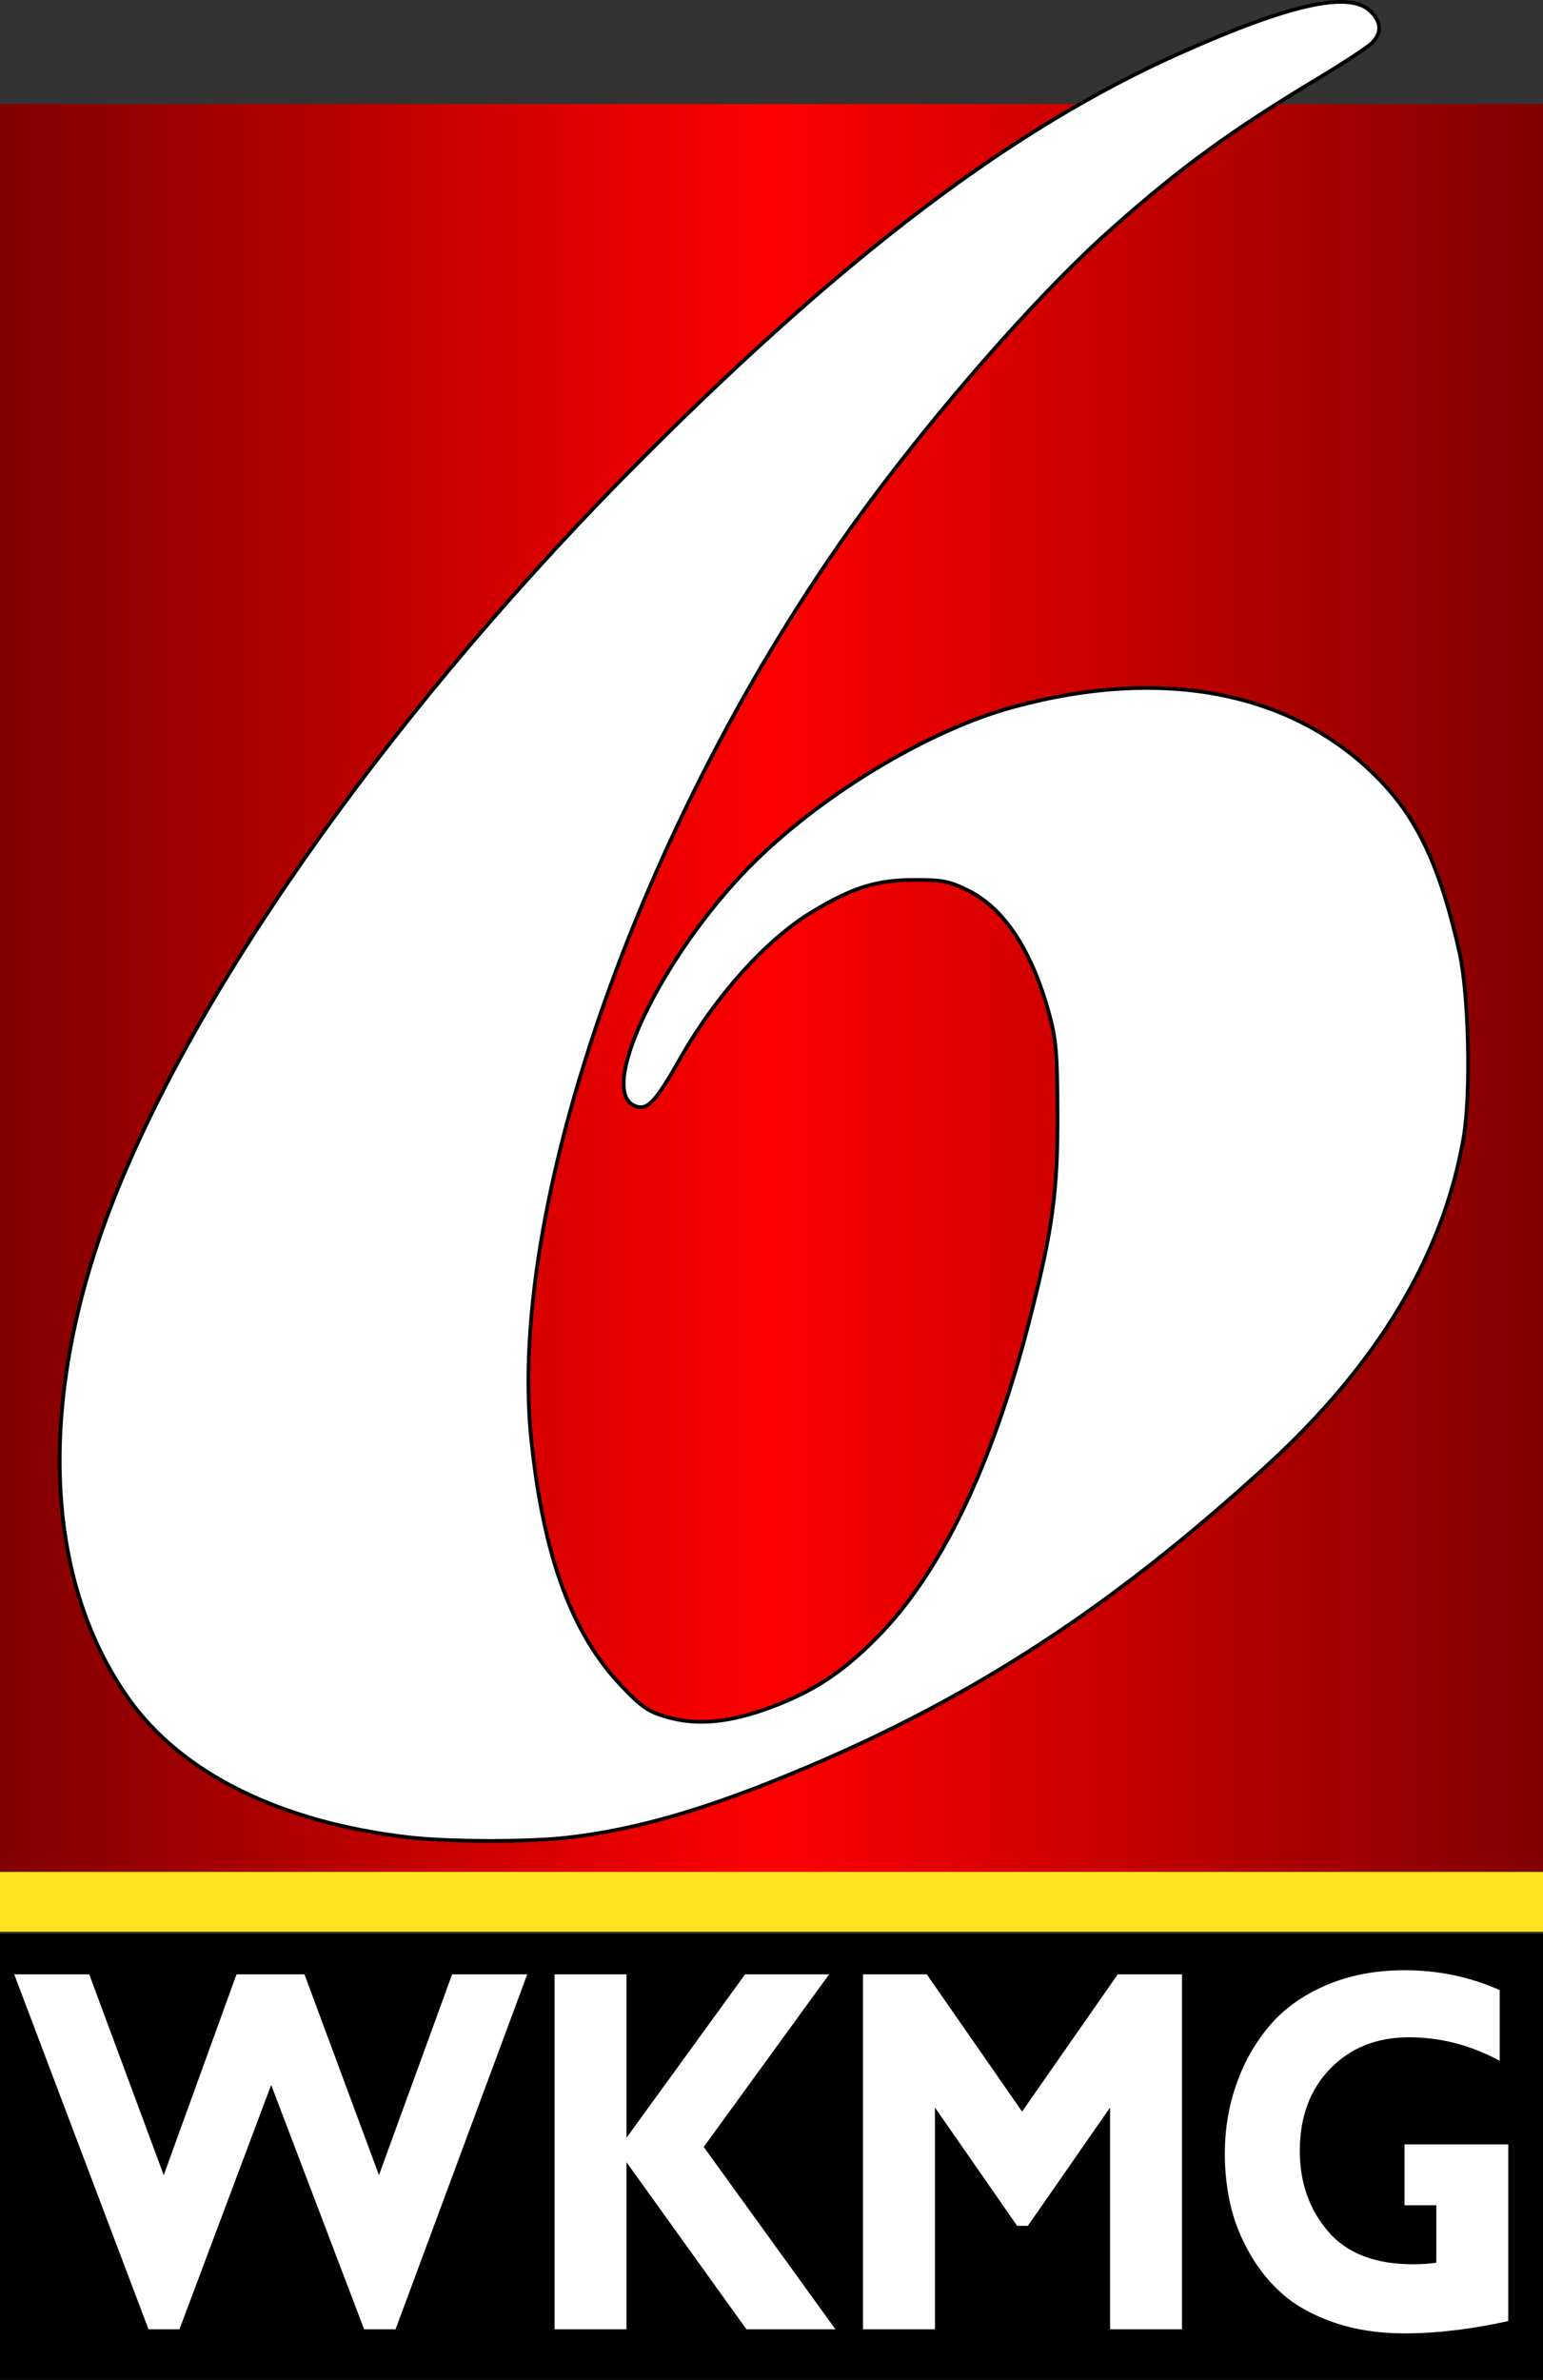 <?xml version="1.0" encoding="UTF-8" standalone="no"?>
<!-- Created with Inkscape (http://www.inkscape.org/) -->

<svg
   xmlns:dc="http://purl.org/dc/elements/1.1/"
   xmlns:cc="http://creativecommons.org/ns#"
   xmlns:rdf="http://www.w3.org/1999/02/22-rdf-syntax-ns#"
   xmlns:svg="http://www.w3.org/2000/svg"
   xmlns="http://www.w3.org/2000/svg"
   xmlns:xlink="http://www.w3.org/1999/xlink"
   xmlns:sodipodi="http://sodipodi.sourceforge.net/DTD/sodipodi-0.dtd"
   xmlns:inkscape="http://www.inkscape.org/namespaces/inkscape"
   width="400.02"
   height="616.638"
   id="svg2"
   version="1.1"
   inkscape:version="0.48.4 r9939"
   sodipodi:docname="New document 1">
  <rect width="100%" height="100%" fill="#333333" stroke="none"/>
  <defs
     id="defs4">
    <linearGradient
       id="linearGradient3840">
      <stop
         style="stop-color:#800000;stop-opacity:1"
         offset="0"
         id="stop3842" />
      <stop
         id="stop3848"
         offset="0.5"
         style="stop-color:#ff0000;stop-opacity:1" />
      <stop
         style="stop-color:#800000;stop-opacity:1"
         offset="1"
         id="stop3844" />
    </linearGradient>
    <linearGradient
       inkscape:collect="always"
       xlink:href="#linearGradient3840"
       id="linearGradient3846"
       x1="60.609"
       y1="321.863"
       x2="460.63"
       y2="321.863"
       gradientUnits="userSpaceOnUse" />
  </defs>
  <sodipodi:namedview
     id="base"
     pagecolor="#ffffff"
     bordercolor="#666666"
     borderopacity="1.0"
     inkscape:pageopacity="0.0"
     inkscape:pageshadow="2"
     inkscape:zoom="0.49497475"
     inkscape:cx="430.51682"
     inkscape:cy="297.64835"
     inkscape:document-units="px"
     inkscape:current-layer="layer1"
     showgrid="false"
     fit-margin-top="0"
     fit-margin-left="0"
     fit-margin-right="0"
     fit-margin-bottom="0"
     inkscape:window-width="1366"
     inkscape:window-height="706"
     inkscape:window-x="-8"
     inkscape:window-y="-8"
     inkscape:window-maximized="1" />
  <g
     inkscape:label="Layer 1"
     inkscape:groupmode="layer"
     id="layer1"
     transform="translate(-60.609,-65.453)">
    <path
       style="fill:url(#linearGradient3846);fill-opacity:1;fill-rule:nonzero;stroke:#000000;stroke-width:0;stroke-linecap:butt;stroke-linejoin:miter;stroke-miterlimit:4;stroke-opacity:1;stroke-dashoffset:0"
       d="m 60.609,92.4 400.02,0 0,458.926 -400.02,0 z"
       id="rect3057"
       inkscape:connector-curvature="0" />
    <path
       id="path3060"
       d="m 60.609,566.474 400.02,0 0,115.618 -400.02,0 z"
       style="fill:#000000;fill-opacity:1;fill-rule:nonzero;stroke:#000000;stroke-width:0;stroke-linecap:butt;stroke-linejoin:miter;stroke-miterlimit:4;stroke-opacity:1;stroke-dashoffset:0"
       inkscape:connector-curvature="0" />
    <path
       inkscape:connector-curvature="0"
       style="fill:#ffe31f;fill-opacity:1;fill-rule:nonzero;stroke:#000000;stroke-width:0;stroke-linecap:butt;stroke-linejoin:miter;stroke-miterlimit:4;stroke-opacity:1;stroke-dashoffset:0"
       d="m 60.609,550.474 400.02,0 0,15.504 -400.02,0 z"
       id="path3062" />
    <g
       style="fill:#ffffff"
       transform="matrix(0.964,0,0,0.964,-971.844,-655.439)"
       id="g3064">
      <path
         inkscape:connector-curvature="0"
         id="path3066"
         d="m 1223.472,1241.741 c 18.948,-2.171 37.867,-7.686 63.757,-18.586 46.01,-19.371 82.949,-43.509 124.276,-81.208 29.908,-27.283 47.598,-56.678 53.081,-88.203 2.05,-11.786 1.47,-38.48 -1.084,-49.942 -4.832,-21.683 -10.695,-34.755 -20.195,-45.028 -22.905,-24.769 -58.642,-32.217 -100.059,-20.855 -22.034,6.045 -49.644,22.458 -68.586,40.773 -24.201,23.399 -43.321,61.638 -33.139,66.277 3.45,1.572 5.616,-0.631 12.387,-12.596 9.549,-16.875 23.172,-32.018 35.484,-39.445 10.812,-6.522 17.206,-8.549 27.119,-8.6 7.924,-0.04 9.694,0.295 14.807,2.806 9.69,4.758 17.184,16.137 21.834,33.149 1.865,6.822 2.197,10.723 2.256,26.5 0.079,21.147 -1.28,31.302 -7.412,55.371 -10.113,39.698 -23.945,68.456 -41.362,85.993 -9.048,9.111 -16.809,14.219 -28.004,18.431 -11.248,4.232 -20.012,5.092 -28.17,2.762 -5.092,-1.454 -6.858,-2.655 -12.271,-8.346 -13.355,-14.041 -20.899,-34.481 -24.254,-65.712 -7.143,-66.501 32.956,-175.997 93.933,-256.5 20.141,-26.59 44.578,-53.93 62.122,-69.5 18.571,-16.482 32.129,-26.351 55.522,-40.418 6.6,-3.969 13.012,-8.164 14.25,-9.323 2.962,-2.774 2.846,-5.85 -0.331,-8.835 -5.726,-5.378 -21.85,-1.736 -51.764,11.69 -44.104,19.796 -88.439,53.195 -143.195,107.875 -66.017,65.926 -119.561,140.795 -142.83,199.718 -20.736,52.509 -19.292,101.642 3.952,134.42 14.27,20.123 40.922,33.287 75.419,37.251 10.754,1.236 32.015,1.275 42.459,0.079 z"
         style="fill:#ffffff;stroke:#000000" />
    </g>
    <path
       style="font-size:122.697px;font-style:normal;font-variant:normal;font-weight:bold;font-stretch:normal;text-align:start;line-height:84%;letter-spacing:-2.154px;word-spacing:0px;writing-mode:lr-tb;text-anchor:start;fill:#ffffff;fill-opacity:1;stroke:none;font-family:Gill Sans Display MT Pro Bold;-inkscape-font-specification:'Gill Sans Display MT Pro Bold, Bold'"
       d="m 64.297,577.016 34.814,91.969 8.022,0 23.776,-63.312 24.097,63.312 8.15,0 34.14,-91.969 -19.477,0 -18.963,52.031 -19.316,-52.031 -17.616,0 -18.867,52.031 -19.316,-52.031 -19.445,0 z"
       id="path3851"
       inkscape:connector-curvature="0" />
    <path
       style="font-size:122.697px;font-style:normal;font-variant:normal;font-weight:bold;font-stretch:normal;text-align:start;line-height:84%;letter-spacing:-2.154px;word-spacing:0px;writing-mode:lr-tb;text-anchor:start;fill:#ffffff;fill-opacity:1;stroke:none;font-family:Gill Sans Display MT Pro Bold;-inkscape-font-specification:'Gill Sans Display MT Pro Bold, Bold'"
       d="m 204.388,577.016 0,91.969 18.642,0 0,-43.281 31.092,43.281 23.07,0 -34.14,-47.25 32.504,-44.719 -21.787,0 -30.739,42.344 0,-42.344 -18.642,0 z"
       id="path3853"
       inkscape:connector-curvature="0" />
    <path
       style="font-size:122.697px;font-style:normal;font-variant:normal;font-weight:bold;font-stretch:normal;text-align:start;line-height:84%;letter-spacing:-2.154px;word-spacing:0px;writing-mode:lr-tb;text-anchor:start;fill:#ffffff;fill-opacity:1;stroke:none;font-family:Gill Sans Display MT Pro Bold;-inkscape-font-specification:'Gill Sans Display MT Pro Bold, Bold'"
       d="m 284.348,577.016 0,91.969 18.642,0 0,-57.469 21.306,30.656 2.792,0 21.306,-30.656 0,57.469 18.642,0 0,-91.969 -16.653,0 -24.803,35.562 -24.707,-35.562 -16.525,0 z"
       id="path3855"
       inkscape:connector-curvature="0" />
    <path
       style="font-size:122.697px;font-style:normal;font-variant:normal;font-weight:bold;font-stretch:normal;text-align:start;line-height:84%;letter-spacing:-2.154px;word-spacing:0px;writing-mode:lr-tb;text-anchor:start;fill:#ffffff;fill-opacity:1;stroke:none;font-family:Gill Sans Display MT Pro Bold;-inkscape-font-specification:'Gill Sans Display MT Pro Bold, Bold'"
       d="m 424.728,575.953 c -7.532,10e-5 -14.321,1.296 -20.375,3.906 -6.055,2.61 -10.969,6.138 -14.696,10.562 -3.727,4.425 -6.556,9.462 -8.535,15.125 -1.98,5.663 -2.984,11.622 -2.984,17.906 -10e-6,4.513 0.474,8.928 1.444,13.219 0.97,4.291 2.644,8.478 4.973,12.594 2.329,4.116 5.209,7.679 8.663,10.688 3.454,3.008 7.913,5.455 13.348,7.312 5.435,1.858 11.485,2.781 18.161,2.781 8.307,0 17.262,-1.065 26.889,-3.188 l 0,-45.781 -26.889,0 0,15.781 8.246,0 0,14.875 c -1.784,0.265 -3.782,0.406 -6.032,0.406 -9.861,10e-6 -17.224,-2.855 -22.076,-8.562 -4.852,-5.708 -7.284,-12.642 -7.284,-20.781 -2e-5,-8.85 2.647,-15.977 7.925,-21.375 5.279,-5.398 12.066,-8.094 20.375,-8.094 8.15,8e-5 15.988,2.021 23.52,6.094 l 0,-18.312 c -7.686,-3.451 -15.901,-5.156 -24.675,-5.156 z"
       id="path3857"
       inkscape:connector-curvature="0" />
  </g>
</svg>
